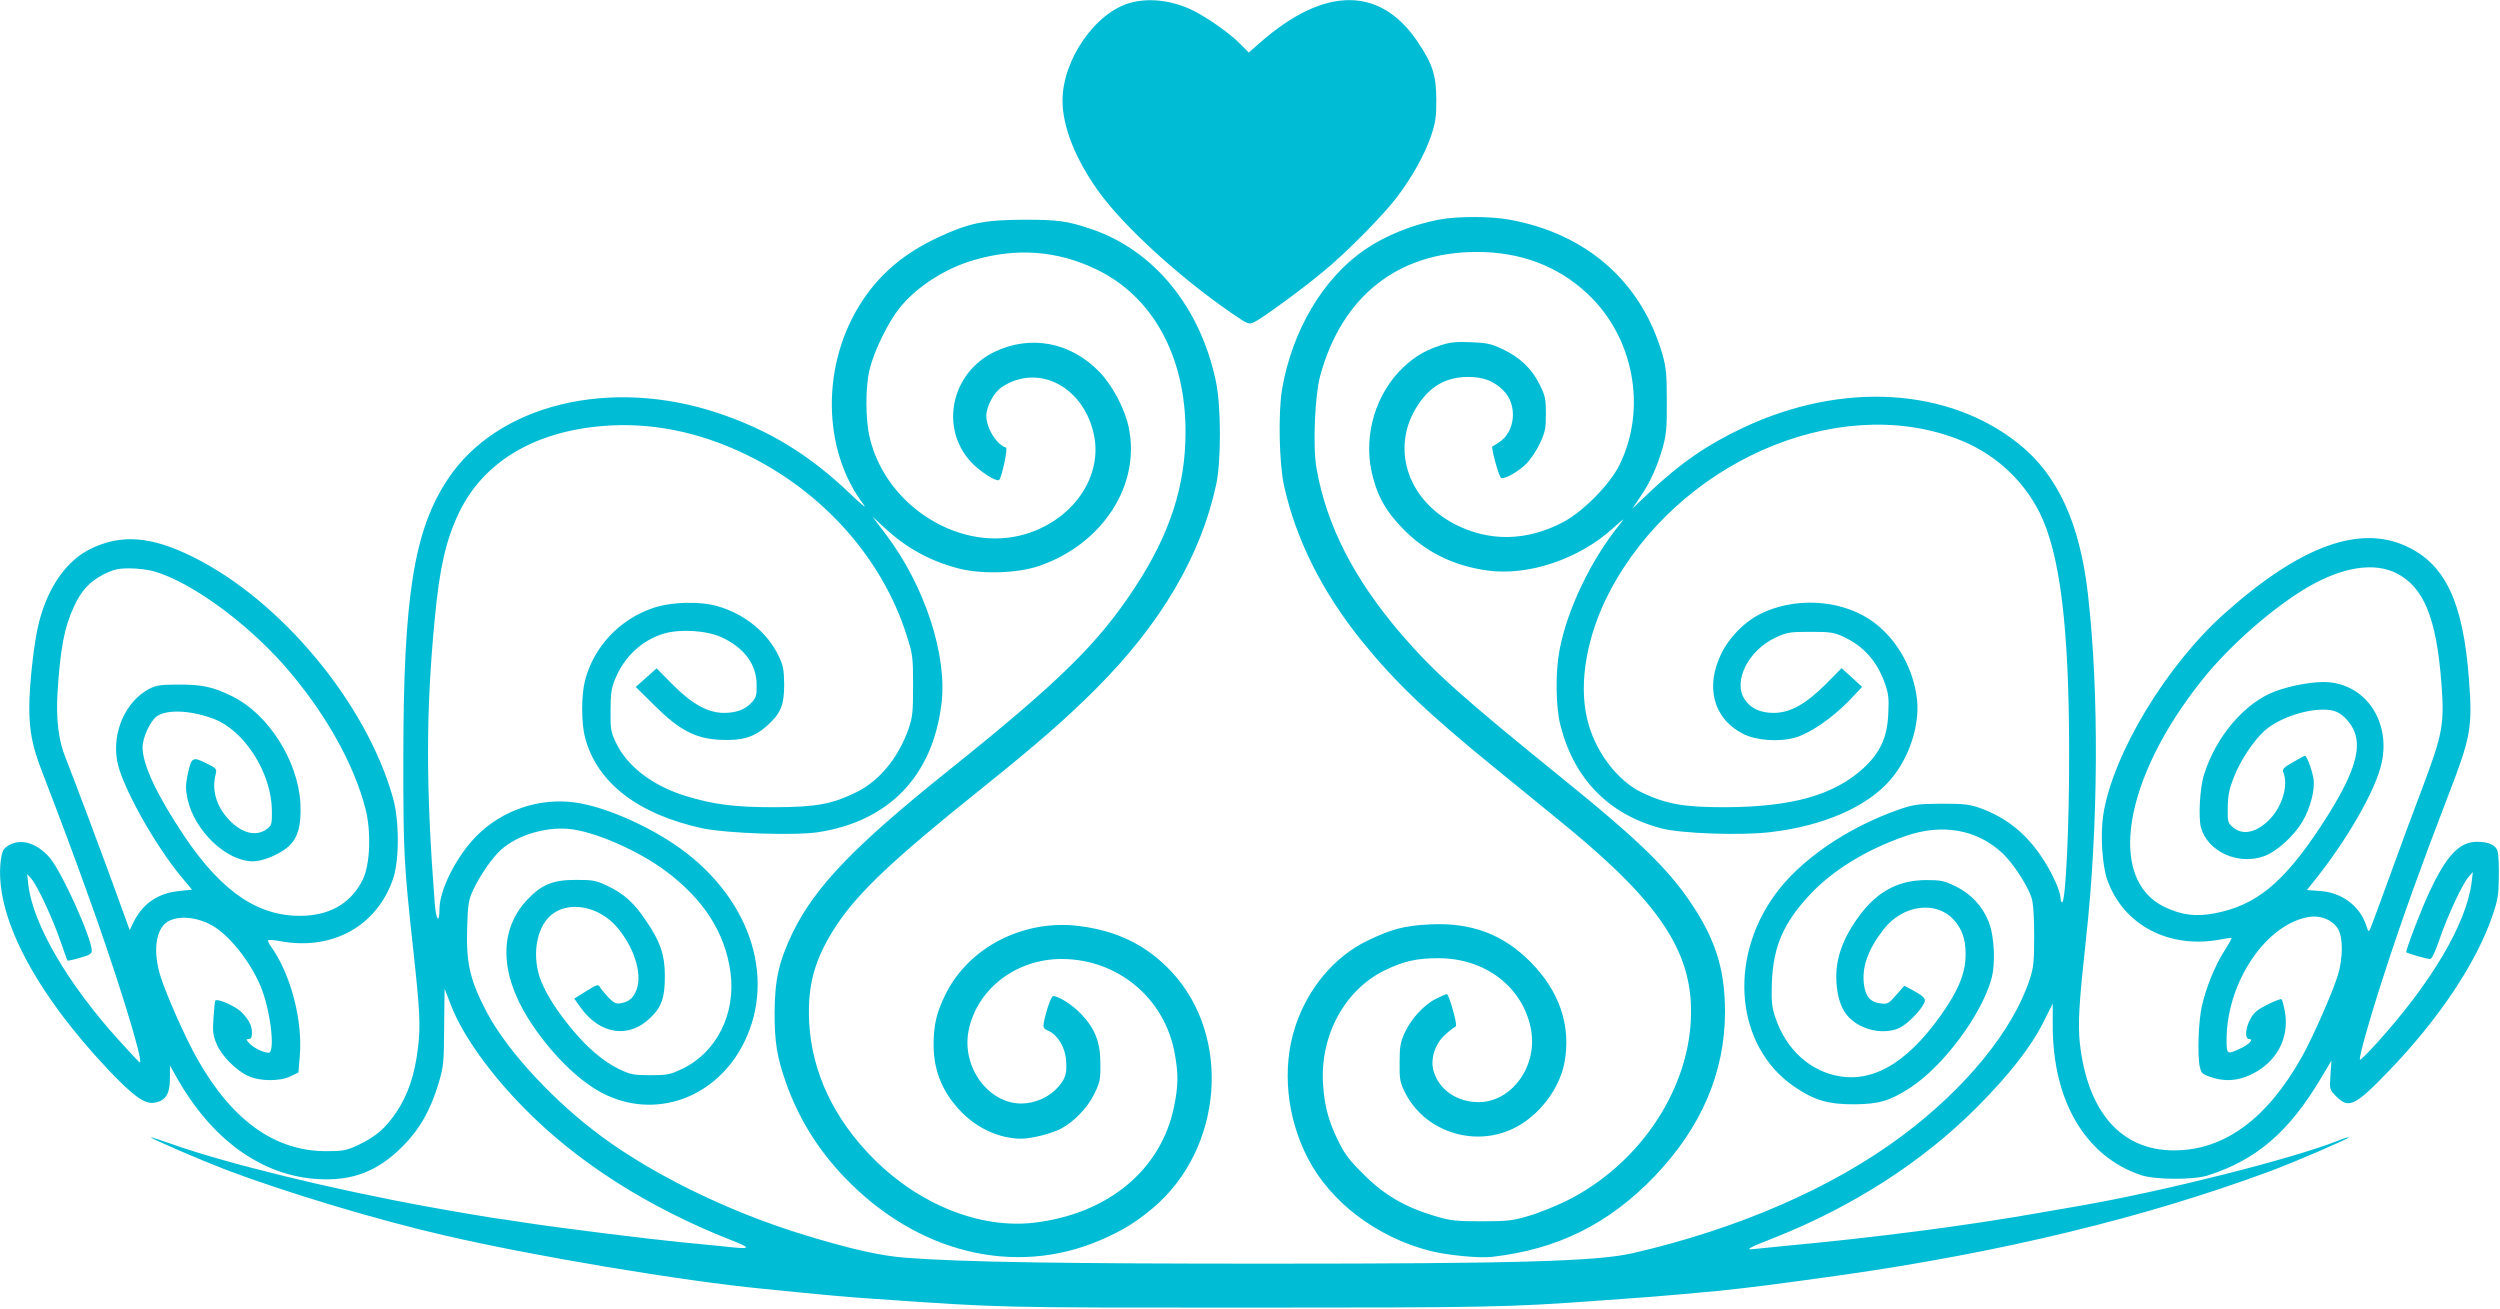 <?xml version="1.0" standalone="no"?>
<!DOCTYPE svg PUBLIC "-//W3C//DTD SVG 20010904//EN"
 "http://www.w3.org/TR/2001/REC-SVG-20010904/DTD/svg10.dtd">
<svg version="1.0" xmlns="http://www.w3.org/2000/svg"
 width="1280pt" height="670pt" viewBox="0 0 1280 670"
 preserveAspectRatio="xMidYMid meet">
<g transform="translate(0,670) scale(0.1,-0.1)"
fill="#00bcd4" stroke="none">
<path d="M5789 6686 c-180 -48 -349 -292 -349 -501 0 -132 65 -297 181 -460
126 -178 414 -442 683 -627 88 -60 88 -61 120 -46 41 20 245 169 354 260 117
96 304 286 374 378 78 103 142 218 175 314 23 69 27 97 27 186 -1 125 -18 180
-95 295 -192 286 -476 286 -805 -1 l-60 -53 -45 45 c-51 52 -160 129 -236 168
-106 53 -225 69 -324 42z"/>
<path d="M7370 5576 c-138 -26 -279 -83 -383 -155 -213 -146 -372 -415 -423
-715 -20 -121 -15 -381 11 -496 61 -274 197 -545 400 -795 171 -211 335 -367
680 -648 121 -98 292 -238 380 -310 479 -396 639 -648 622 -982 -19 -375 -276
-746 -640 -925 -56 -27 -142 -62 -192 -76 -80 -24 -107 -27 -240 -27 -134 0
-159 3 -239 27 -153 46 -258 107 -362 211 -75 74 -99 105 -133 175 -50 103
-70 178 -77 290 -16 248 111 482 316 582 97 47 164 62 275 62 241 0 434 -149
474 -366 34 -188 -100 -372 -270 -371 -111 1 -201 64 -229 159 -18 61 7 140
59 186 21 20 44 37 51 40 9 3 6 24 -11 86 -12 45 -26 82 -31 82 -5 0 -30 -11
-56 -24 -62 -31 -127 -102 -160 -174 -22 -48 -26 -71 -26 -152 -1 -85 2 -101
27 -152 98 -199 350 -284 553 -187 130 61 238 201 264 338 35 189 -25 366
-175 517 -140 141 -303 202 -515 191 -128 -6 -197 -24 -320 -84 -169 -82 -304
-243 -369 -441 -68 -211 -44 -461 65 -672 116 -225 353 -404 624 -474 89 -23
254 -39 320 -31 334 38 597 168 832 413 239 250 360 532 360 842 0 201 -42
347 -147 515 -125 199 -276 348 -685 679 -515 417 -655 542 -822 735 -245 285
-387 561 -438 856 -19 108 -8 370 19 469 110 408 398 636 801 636 226 0 414
-71 567 -213 238 -222 307 -588 165 -877 -49 -100 -185 -238 -288 -293 -188
-99 -381 -102 -559 -9 -245 129 -326 398 -184 610 64 97 146 142 256 142 79 0
132 -21 180 -69 75 -74 62 -214 -24 -267 -15 -10 -30 -19 -32 -20 -8 -6 34
-157 45 -161 19 -7 90 33 130 74 20 20 51 66 68 102 27 58 31 77 31 151 0 76
-3 93 -32 151 -40 82 -102 140 -191 182 -57 27 -81 32 -162 35 -78 3 -107 0
-160 -18 -86 -28 -148 -70 -211 -137 -131 -144 -181 -354 -128 -543 27 -100
69 -171 148 -253 117 -122 261 -194 437 -218 208 -29 468 58 642 216 64 57 65
58 31 15 -145 -180 -265 -432 -304 -637 -22 -115 -20 -292 5 -389 70 -273 247
-454 515 -525 100 -27 413 -38 564 -19 267 32 487 128 606 263 98 111 155 280
140 417 -19 167 -114 326 -246 411 -159 102 -387 111 -560 24 -78 -40 -155
-118 -195 -200 -85 -171 -41 -335 110 -412 67 -35 187 -43 269 -19 75 22 187
99 272 186 l69 73 -52 48 -53 48 -82 -83 c-103 -102 -182 -146 -266 -146 -68
0 -118 23 -148 69 -62 92 18 252 159 317 58 27 72 29 178 29 103 0 121 -3 170
-26 102 -48 169 -123 210 -236 19 -53 22 -77 18 -156 -5 -121 -40 -199 -126
-279 -151 -139 -367 -200 -712 -201 -206 0 -294 15 -419 73 -131 61 -247 216
-285 380 -44 186 -1 428 115 650 345 658 1156 1017 1774 785 189 -70 340 -205
428 -380 104 -209 151 -583 151 -1230 1 -373 -18 -765 -36 -765 -4 0 -8 10 -8
23 -1 34 -41 125 -92 202 -82 126 -184 208 -318 257 -56 20 -83 23 -200 23
-121 -1 -143 -4 -215 -29 -270 -94 -512 -261 -641 -442 -237 -332 -194 -769
96 -973 106 -74 180 -96 315 -95 125 1 180 17 284 84 167 108 362 367 416 554
23 80 17 220 -13 297 -32 80 -90 142 -169 181 -60 29 -75 32 -152 32 -141 -1
-246 -57 -337 -177 -92 -123 -130 -233 -121 -352 9 -117 48 -182 131 -221 64
-30 142 -32 195 -5 38 20 100 81 121 122 14 25 3 37 -66 74 l-34 18 -42 -48
c-39 -45 -44 -47 -82 -42 -50 7 -73 33 -82 93 -13 90 19 182 101 287 98 125
268 147 358 48 43 -48 61 -99 61 -176 1 -83 -28 -163 -94 -265 -179 -272 -361
-391 -549 -361 -153 25 -276 137 -331 301 -19 56 -21 82 -18 180 7 184 59 304
195 450 117 124 286 229 488 299 187 66 367 35 497 -87 53 -49 128 -163 149
-227 9 -26 14 -93 14 -195 0 -135 -3 -164 -23 -225 -86 -261 -328 -558 -654
-801 -355 -265 -836 -475 -1377 -600 -181 -42 -591 -54 -1877 -54 -1037 0
-1555 8 -1844 30 -129 10 -275 42 -515 115 -406 123 -819 328 -1092 542 -231
180 -446 419 -542 603 -85 162 -105 249 -99 431 3 118 7 141 30 191 36 77 99
168 144 208 84 74 225 117 346 106 130 -12 353 -109 497 -216 194 -145 303
-315 331 -517 29 -213 -71 -412 -248 -496 -61 -29 -76 -32 -162 -32 -86 0
-101 3 -160 31 -80 39 -160 107 -237 199 -79 95 -130 174 -161 248 -51 124
-29 276 50 342 89 75 244 46 337 -62 86 -101 129 -233 102 -315 -15 -44 -38
-66 -79 -74 -27 -5 -37 -1 -65 27 -18 19 -38 43 -44 53 -10 18 -14 17 -72 -19
l-61 -38 33 -46 c99 -138 247 -160 357 -52 59 57 75 105 74 221 -1 103 -23
168 -95 274 -61 92 -114 140 -198 180 -59 28 -75 31 -161 31 -119 0 -176 -23
-250 -101 -144 -152 -143 -373 4 -608 104 -166 251 -315 377 -381 270 -142
587 -29 729 258 169 343 21 761 -360 1016 -159 106 -360 191 -503 212 -184 26
-375 -38 -507 -171 -103 -104 -190 -276 -190 -376 0 -76 -17 -56 -24 29 -46
599 -46 978 0 1460 25 262 57 402 124 542 125 259 383 415 737 444 244 20 489
-29 728 -144 396 -190 701 -532 826 -925 32 -100 34 -112 34 -260 0 -136 -3
-163 -23 -221 -51 -147 -149 -267 -267 -325 -127 -62 -205 -76 -420 -77 -207
0 -313 14 -459 59 -165 52 -294 150 -351 269 -27 55 -30 69 -29 165 0 85 4
116 22 160 47 117 138 202 251 236 85 25 220 16 296 -19 116 -54 179 -139 179
-244 1 -52 -3 -65 -24 -88 -34 -38 -80 -55 -143 -55 -82 0 -164 45 -264 146
l-81 82 -54 -48 -53 -47 96 -95 c129 -128 210 -170 339 -176 109 -5 170 13
235 70 72 64 90 106 90 213 -1 78 -5 98 -29 148 -58 119 -171 212 -311 253
-93 27 -240 23 -334 -10 -171 -59 -301 -198 -346 -371 -19 -76 -19 -214 0
-290 61 -232 270 -394 602 -466 123 -26 471 -38 591 -20 364 56 586 287 632
655 32 249 -85 606 -283 868 l-70 93 64 -59 c112 -104 236 -171 383 -208 118
-29 300 -23 408 15 324 112 519 414 457 709 -20 95 -82 213 -150 284 -147 152
-351 191 -536 103 -222 -106 -283 -387 -123 -563 46 -50 134 -106 146 -93 13
13 45 162 35 165 -49 16 -100 99 -101 162 0 49 38 120 79 148 180 119 405 12
467 -223 59 -220 -90 -450 -341 -528 -327 -102 -715 134 -801 488 -24 95 -24
268 0 360 24 93 94 236 151 307 84 107 234 204 380 246 220 65 430 49 630 -48
288 -139 455 -445 455 -831 0 -278 -81 -526 -260 -798 -189 -288 -387 -482
-960 -941 -480 -385 -676 -590 -791 -824 -70 -146 -92 -240 -93 -406 -1 -151
12 -232 57 -360 64 -183 162 -342 300 -487 371 -388 871 -511 1310 -323 113
49 179 89 269 164 360 303 406 879 96 1211 -126 135 -278 210 -475 234 -283
35 -563 -109 -682 -350 -46 -93 -61 -158 -61 -258 0 -135 47 -248 145 -347 83
-84 196 -134 304 -134 52 0 151 25 201 50 66 34 138 107 172 178 30 61 33 74
32 157 0 109 -27 177 -99 254 -43 45 -114 91 -142 91 -11 0 -36 -71 -49 -137
-4 -24 -1 -30 24 -41 46 -20 85 -83 90 -147 6 -71 -2 -97 -41 -141 -44 -51
-118 -84 -188 -84 -169 0 -306 187 -270 372 42 213 242 368 476 368 289 0 530
-202 580 -486 19 -106 18 -162 -4 -271 -67 -323 -336 -547 -714 -593 -275 -33
-587 90 -822 325 -205 204 -319 446 -332 701 -10 191 29 327 138 494 114 172
292 340 739 698 295 237 436 360 594 518 331 332 535 680 613 1044 26 121 25
400 -1 525 -80 384 -319 675 -641 783 -123 41 -166 47 -345 47 -203 -1 -279
-17 -436 -90 -170 -79 -295 -183 -388 -324 -212 -319 -209 -764 7 -1046 17
-22 -14 3 -68 55 -211 202 -416 327 -678 415 -554 185 -1130 45 -1384 -338
-174 -262 -228 -601 -228 -1437 0 -479 3 -533 50 -965 35 -320 39 -397 25
-510 -16 -137 -51 -239 -109 -327 -58 -86 -106 -127 -198 -171 -60 -28 -77
-31 -163 -31 -262 0 -480 156 -658 469 -61 107 -161 332 -191 429 -36 117 -26
222 25 268 48 41 147 39 234 -7 88 -46 199 -183 254 -314 51 -121 77 -341 41
-341 -26 0 -79 26 -99 49 -17 19 -17 21 -3 21 12 0 17 9 17 31 0 37 -13 65
-53 106 -28 30 -122 72 -134 60 -3 -3 -7 -43 -10 -89 -5 -71 -2 -91 17 -135
26 -61 100 -135 163 -163 58 -27 164 -27 216 0 l39 19 7 85 c15 183 -46 417
-147 559 -11 15 -18 30 -15 33 3 3 31 1 63 -5 265 -49 493 77 576 318 33 94
33 299 0 416 -136 485 -574 1012 -1027 1235 -212 105 -365 116 -521 40 -123
-60 -218 -195 -264 -375 -25 -95 -50 -316 -50 -435 0 -125 15 -201 67 -335
118 -308 150 -395 223 -597 150 -411 298 -888 276 -888 -2 0 -48 48 -102 108
-267 294 -445 599 -469 802 l-6 55 22 -25 c31 -35 110 -206 149 -320 18 -52
34 -96 35 -98 2 -2 31 4 64 14 46 12 61 21 61 35 0 66 -153 404 -215 477 -67
77 -148 101 -212 63 -27 -17 -32 -27 -39 -77 -34 -275 169 -668 555 -1076 125
-131 182 -172 231 -164 57 9 80 44 80 124 l0 67 28 -50 c181 -327 440 -516
732 -532 175 -10 304 40 430 166 88 88 144 186 186 326 25 84 27 103 28 287 1
108 2 196 3 195 0 -1 15 -39 32 -84 60 -154 200 -351 381 -533 268 -272 630
-502 1045 -666 122 -48 116 -52 -45 -34 -47 5 -139 14 -205 20 -154 15 -622
73 -790 99 -71 11 -150 23 -175 26 -43 7 -207 34 -320 55 -493 89 -1046 224
-1328 325 -53 19 -97 33 -99 32 -5 -5 251 -115 386 -167 307 -116 772 -256
1116 -335 456 -106 1213 -233 1635 -274 317 -32 429 -42 565 -51 667 -46 607
-45 1910 -45 1233 0 1341 2 1790 35 72 5 195 14 275 20 80 6 233 20 340 30
183 19 293 33 635 81 824 117 1562 296 2202 534 124 46 404 167 399 172 -2 2
-28 -6 -57 -18 -233 -92 -870 -253 -1304 -330 -66 -11 -167 -29 -225 -39 -372
-66 -845 -127 -1310 -170 -63 -6 -130 -13 -149 -15 -51 -6 -29 6 109 60 399
159 752 386 1030 664 167 168 278 309 344 441 l46 92 0 -113 c0 -386 167 -669
450 -765 72 -25 270 -26 345 -2 247 79 414 222 576 494 l56 94 -5 -75 c-5 -74
-5 -74 31 -110 63 -63 96 -47 268 132 255 264 449 555 530 794 28 81 32 108
33 199 1 58 -2 117 -6 131 -9 32 -45 49 -106 49 -89 0 -155 -69 -241 -252 -39
-80 -121 -294 -121 -313 0 -5 105 -35 122 -35 9 0 26 36 47 97 38 114 118 287
150 323 l22 25 -6 -50 c-26 -213 -206 -517 -488 -828 -44 -48 -82 -86 -84 -83
-8 7 53 222 128 451 84 260 191 557 322 897 118 305 127 352 108 600 -29 391
-119 585 -314 678 -242 117 -548 6 -934 -338 -301 -267 -575 -722 -624 -1032
-16 -102 -6 -259 20 -334 82 -233 317 -356 581 -306 29 6 54 9 56 7 1 -1 -15
-31 -37 -65 -49 -77 -95 -191 -116 -286 -17 -77 -23 -249 -10 -308 7 -32 13
-38 54 -52 72 -25 138 -21 208 12 130 62 197 185 174 320 -6 34 -14 64 -18 66
-4 3 -36 -10 -71 -27 -50 -25 -70 -41 -87 -72 -27 -48 -31 -105 -7 -105 26 0
-3 -30 -51 -51 -62 -29 -65 -27 -65 46 0 296 203 597 426 631 58 8 117 -17
144 -61 27 -44 27 -150 -1 -241 -28 -89 -128 -317 -185 -418 -178 -316 -397
-476 -653 -476 -270 0 -442 195 -482 547 -11 100 -4 214 31 533 64 577 68
1267 10 1770 -41 360 -155 608 -352 766 -361 290 -906 323 -1413 84 -182 -85
-325 -184 -479 -330 l-89 -85 41 61 c51 74 85 150 115 252 18 65 22 101 21
237 0 136 -3 172 -22 239 -106 372 -389 621 -787 692 -95 17 -264 17 -355 0z
m4900 -1811 c140 -71 204 -228 230 -562 16 -209 7 -260 -96 -533 -47 -124
-124 -331 -170 -460 -47 -129 -90 -246 -96 -260 -11 -25 -11 -25 -24 15 -34
98 -124 165 -234 173 l-69 5 25 31 c176 216 330 482 359 624 43 207 -79 392
-272 409 -67 6 -191 -15 -275 -47 -155 -58 -302 -231 -363 -425 -22 -68 -30
-219 -16 -272 34 -123 189 -194 322 -147 65 23 151 101 196 175 42 70 67 167
58 222 -8 48 -34 117 -44 117 -3 0 -31 -15 -62 -33 -47 -27 -55 -35 -48 -52
27 -70 -8 -180 -77 -247 -66 -63 -133 -75 -181 -34 -27 23 -28 28 -27 103 1
61 8 95 32 155 33 85 101 187 158 238 80 70 239 119 336 104 31 -5 53 -17 79
-44 102 -106 69 -249 -128 -550 -191 -290 -332 -406 -543 -446 -97 -19 -171
-9 -257 32 -297 142 -211 660 194 1165 141 177 370 376 546 477 175 100 334
124 447 67z m-11479 9 c185 -54 460 -253 657 -473 210 -237 364 -508 424 -745
29 -117 23 -278 -13 -356 -55 -115 -155 -180 -292 -188 -232 -14 -427 114
-624 408 -141 211 -213 365 -213 454 0 51 41 138 75 160 54 35 172 29 288 -14
159 -60 297 -277 299 -469 1 -65 -1 -76 -21 -92 -55 -45 -130 -28 -198 43 -65
69 -90 152 -69 233 7 29 5 31 -50 58 -69 34 -74 31 -94 -63 -10 -49 -10 -71 0
-120 35 -163 199 -320 335 -320 48 0 126 31 175 70 54 43 74 111 68 229 -13
217 -164 454 -347 545 -99 49 -153 61 -276 61 -93 0 -116 -4 -151 -22 -121
-64 -191 -221 -164 -370 22 -124 192 -430 333 -598 l50 -60 -65 -7 c-107 -10
-185 -63 -232 -155 l-22 -45 -54 149 c-65 182 -240 648 -274 732 -36 88 -49
196 -42 326 14 233 35 343 85 450 38 83 81 128 153 165 51 25 73 30 133 30 39
0 96 -7 126 -16z"/>
</g>
</svg>
